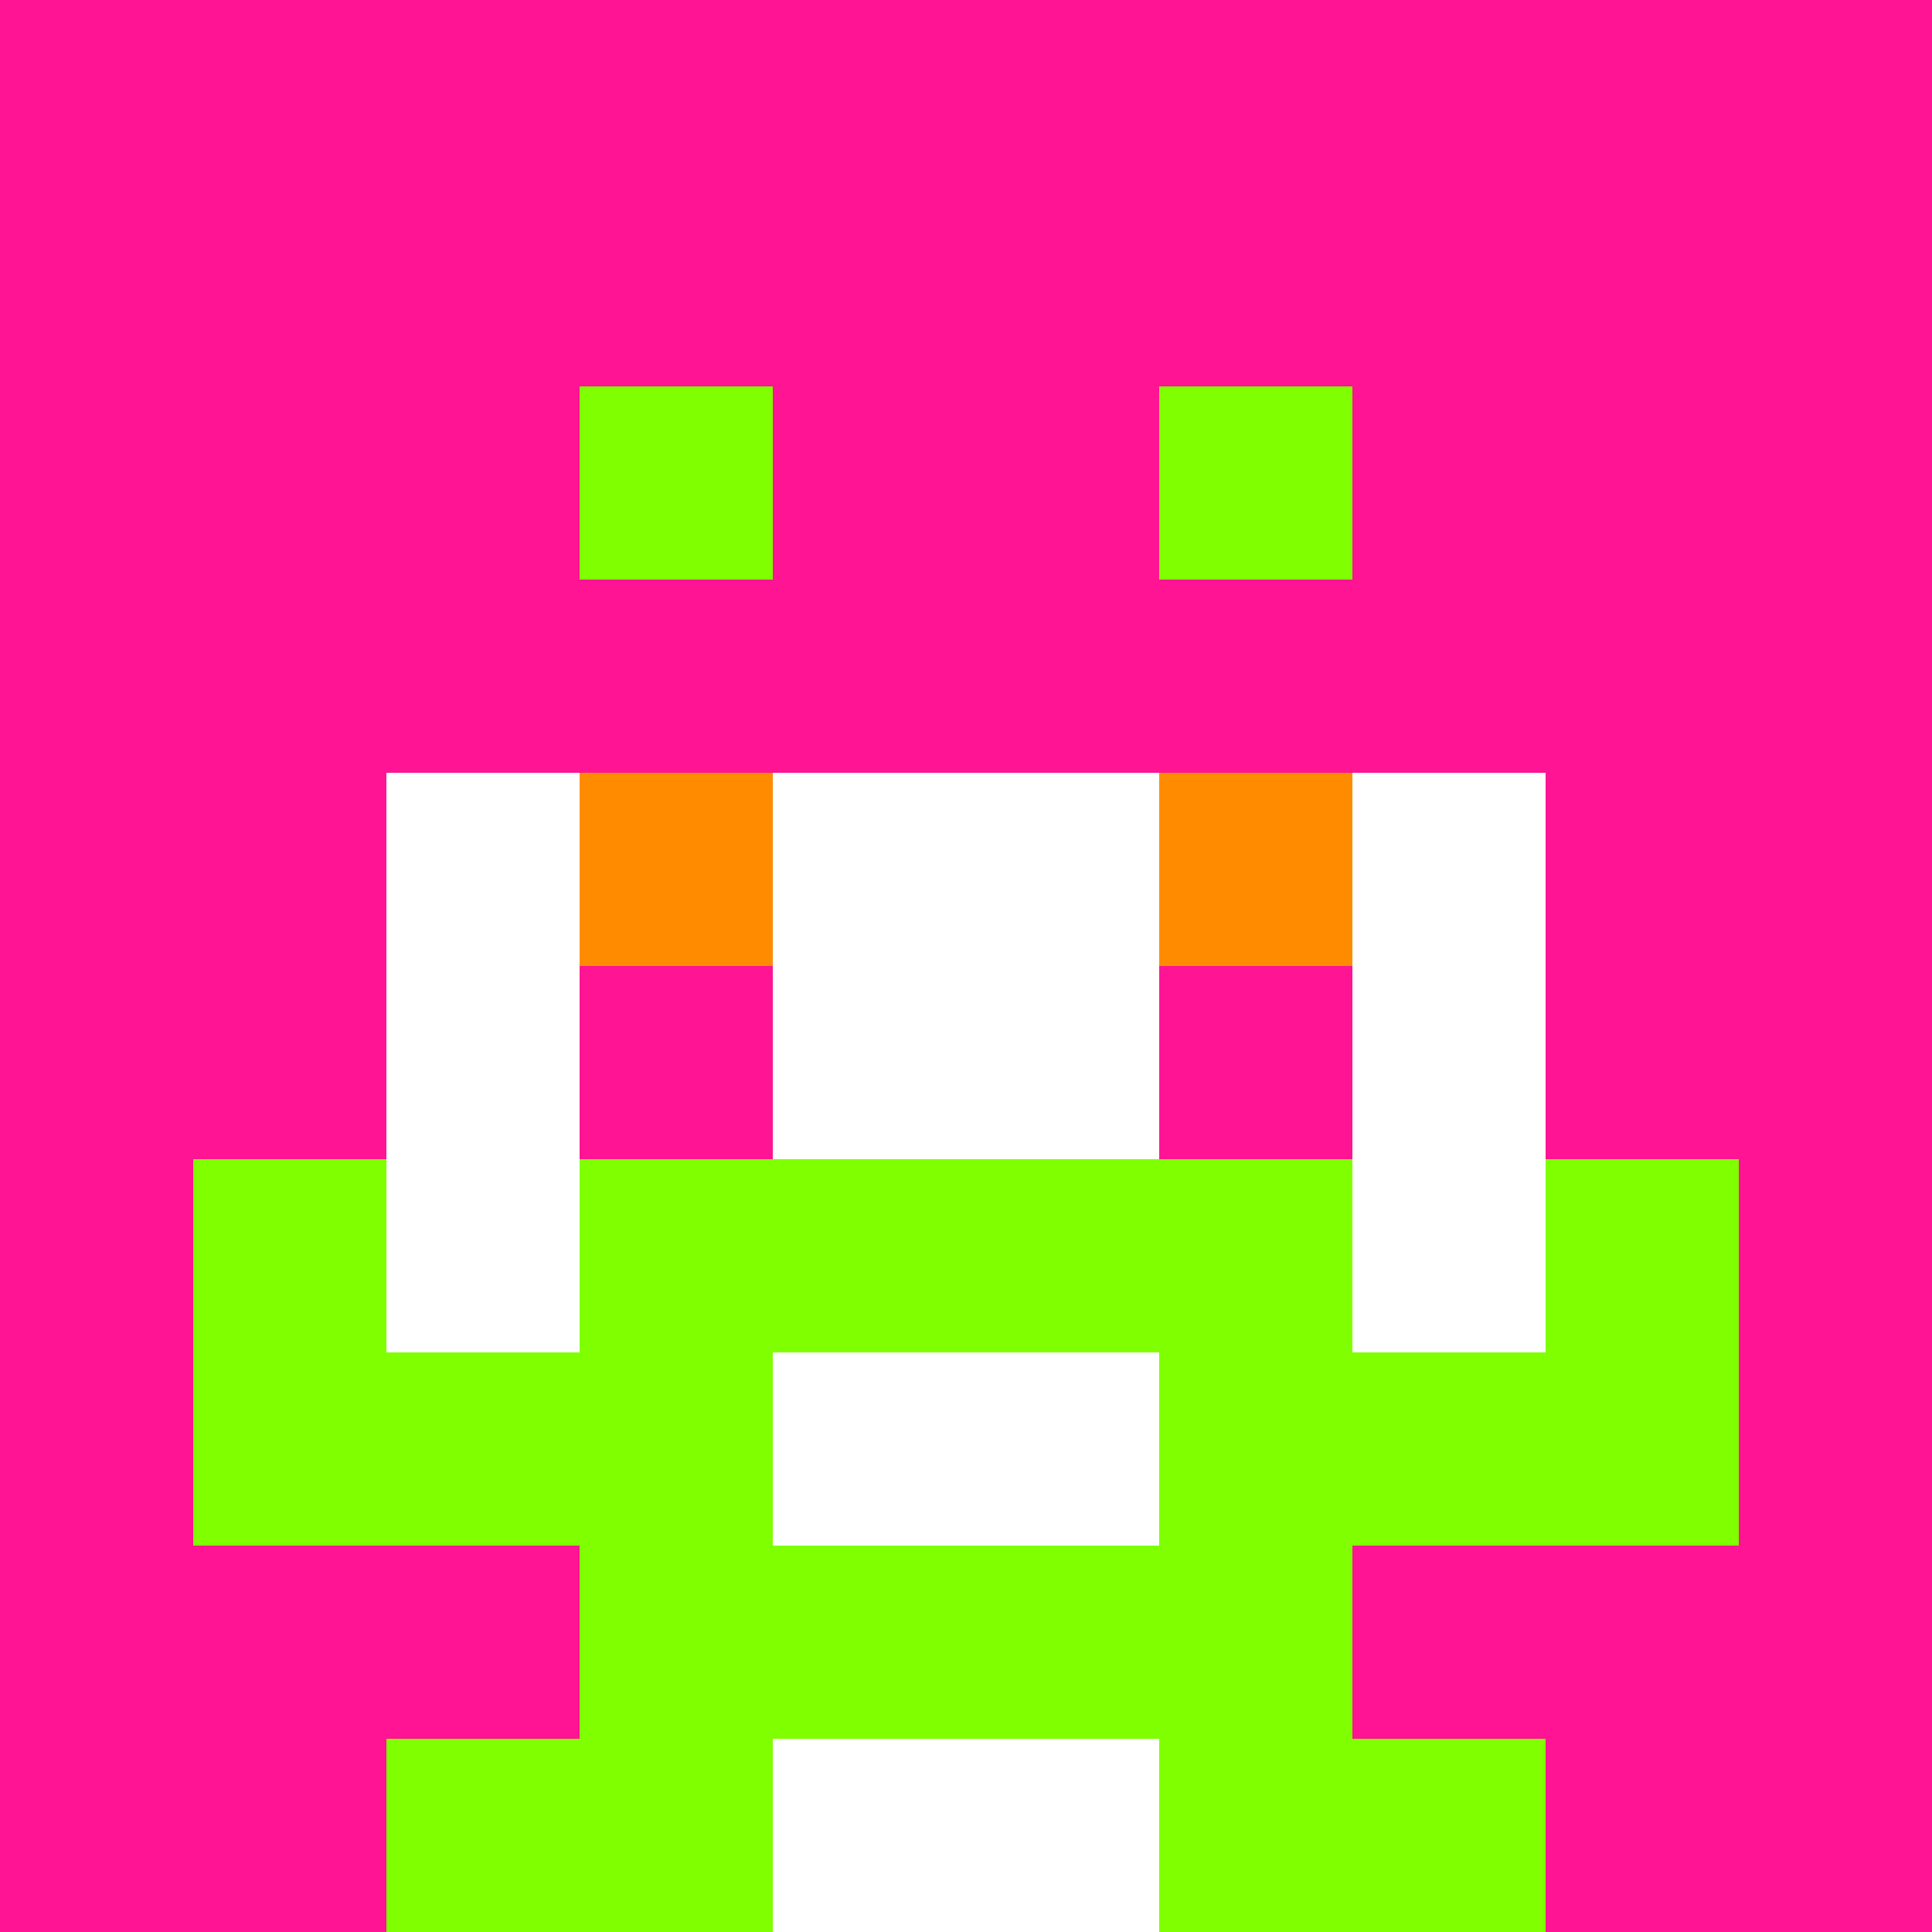 <svg xmlns="http://www.w3.org/2000/svg" version="1.1" width="941" height="941" viewBox="0 0 941 941">
  <title>'goose-pfp-royal' by Dmitri Cherniak</title>
  <desc>The Goose Is Loose</desc>
  <rect width="100%" height="100%" fill="#FFFFFF"></rect>
  <g>
    <g id="0-0">
      <rect x="0" y="0" height="941" width="941" fill="#FF1493"></rect>
      <g>
        <rect id="0-0-3-2-4-7" x="282.3" y="188.2" width="376.4" height="658.7" fill="#FFFFFF"></rect>
        <rect id="0-0-2-3-6-5" x="188.2" y="282.3" width="564.6" height="470.5" fill="#FFFFFF"></rect>
        <rect id="0-0-4-8-2-2" x="376.4" y="752.8" width="188.2" height="188.2" fill="#FFFFFF"></rect>
        <rect id="0-0-1-7-8-1" x="94.1" y="658.7" width="752.8" height="94.1" fill="#7FFF00"></rect>
        <rect id="0-0-3-6-4-3" x="282.3" y="564.6" width="376.4" height="282.3" fill="#7FFF00"></rect>
        <rect id="0-0-4-7-2-1" x="376.4" y="658.7" width="188.2" height="94.1" fill="#FFFFFF"></rect>
        <rect id="0-0-1-6-1-2" x="94.1" y="564.6" width="94.1" height="188.2" fill="#7FFF00"></rect>
        <rect id="0-0-8-6-1-2" x="752.8" y="564.6" width="94.1" height="188.2" fill="#7FFF00"></rect>
        <rect id="0-0-3-4-1-1" x="282.3" y="376.4" width="94.1" height="94.1" fill="#FF8C00"></rect>
        <rect id="0-0-6-4-1-1" x="564.6" y="376.4" width="94.1" height="94.1" fill="#FF8C00"></rect>
        <rect id="0-0-3-5-1-1" x="282.3" y="470.5" width="94.1" height="94.1" fill="#FF1493"></rect>
        <rect id="0-0-6-5-1-1" x="564.6" y="470.5" width="94.1" height="94.1" fill="#FF1493"></rect>
        <rect id="0-0-2-1-1-2" x="188.2" y="94.1" width="94.1" height="188.2" fill="#FF1493"></rect>
        <rect id="0-0-4-1-2-2" x="376.4" y="94.1" width="188.2" height="188.2" fill="#FF1493"></rect>
        <rect id="0-0-7-1-1-2" x="658.7" y="94.1" width="94.1" height="188.2" fill="#FF1493"></rect>
        <rect id="0-0-2-2-6-2" x="188.2" y="188.2" width="564.6" height="188.2" fill="#FF1493"></rect>
        <rect id="0-0-3-2-1-1" x="282.3" y="188.2" width="94.1" height="94.1" fill="#7FFF00"></rect>
        <rect id="0-0-6-2-1-1" x="564.6" y="188.2" width="94.1" height="94.1" fill="#7FFF00"></rect>
        <rect id="0-0-2-9-2-1" x="188.2" y="846.9" width="188.2" height="94.1" fill="#7FFF00"></rect>
        <rect id="0-0-6-9-2-1" x="564.6" y="846.9" width="188.2" height="94.1" fill="#7FFF00"></rect>
      </g>
    </g>
  </g>
</svg>